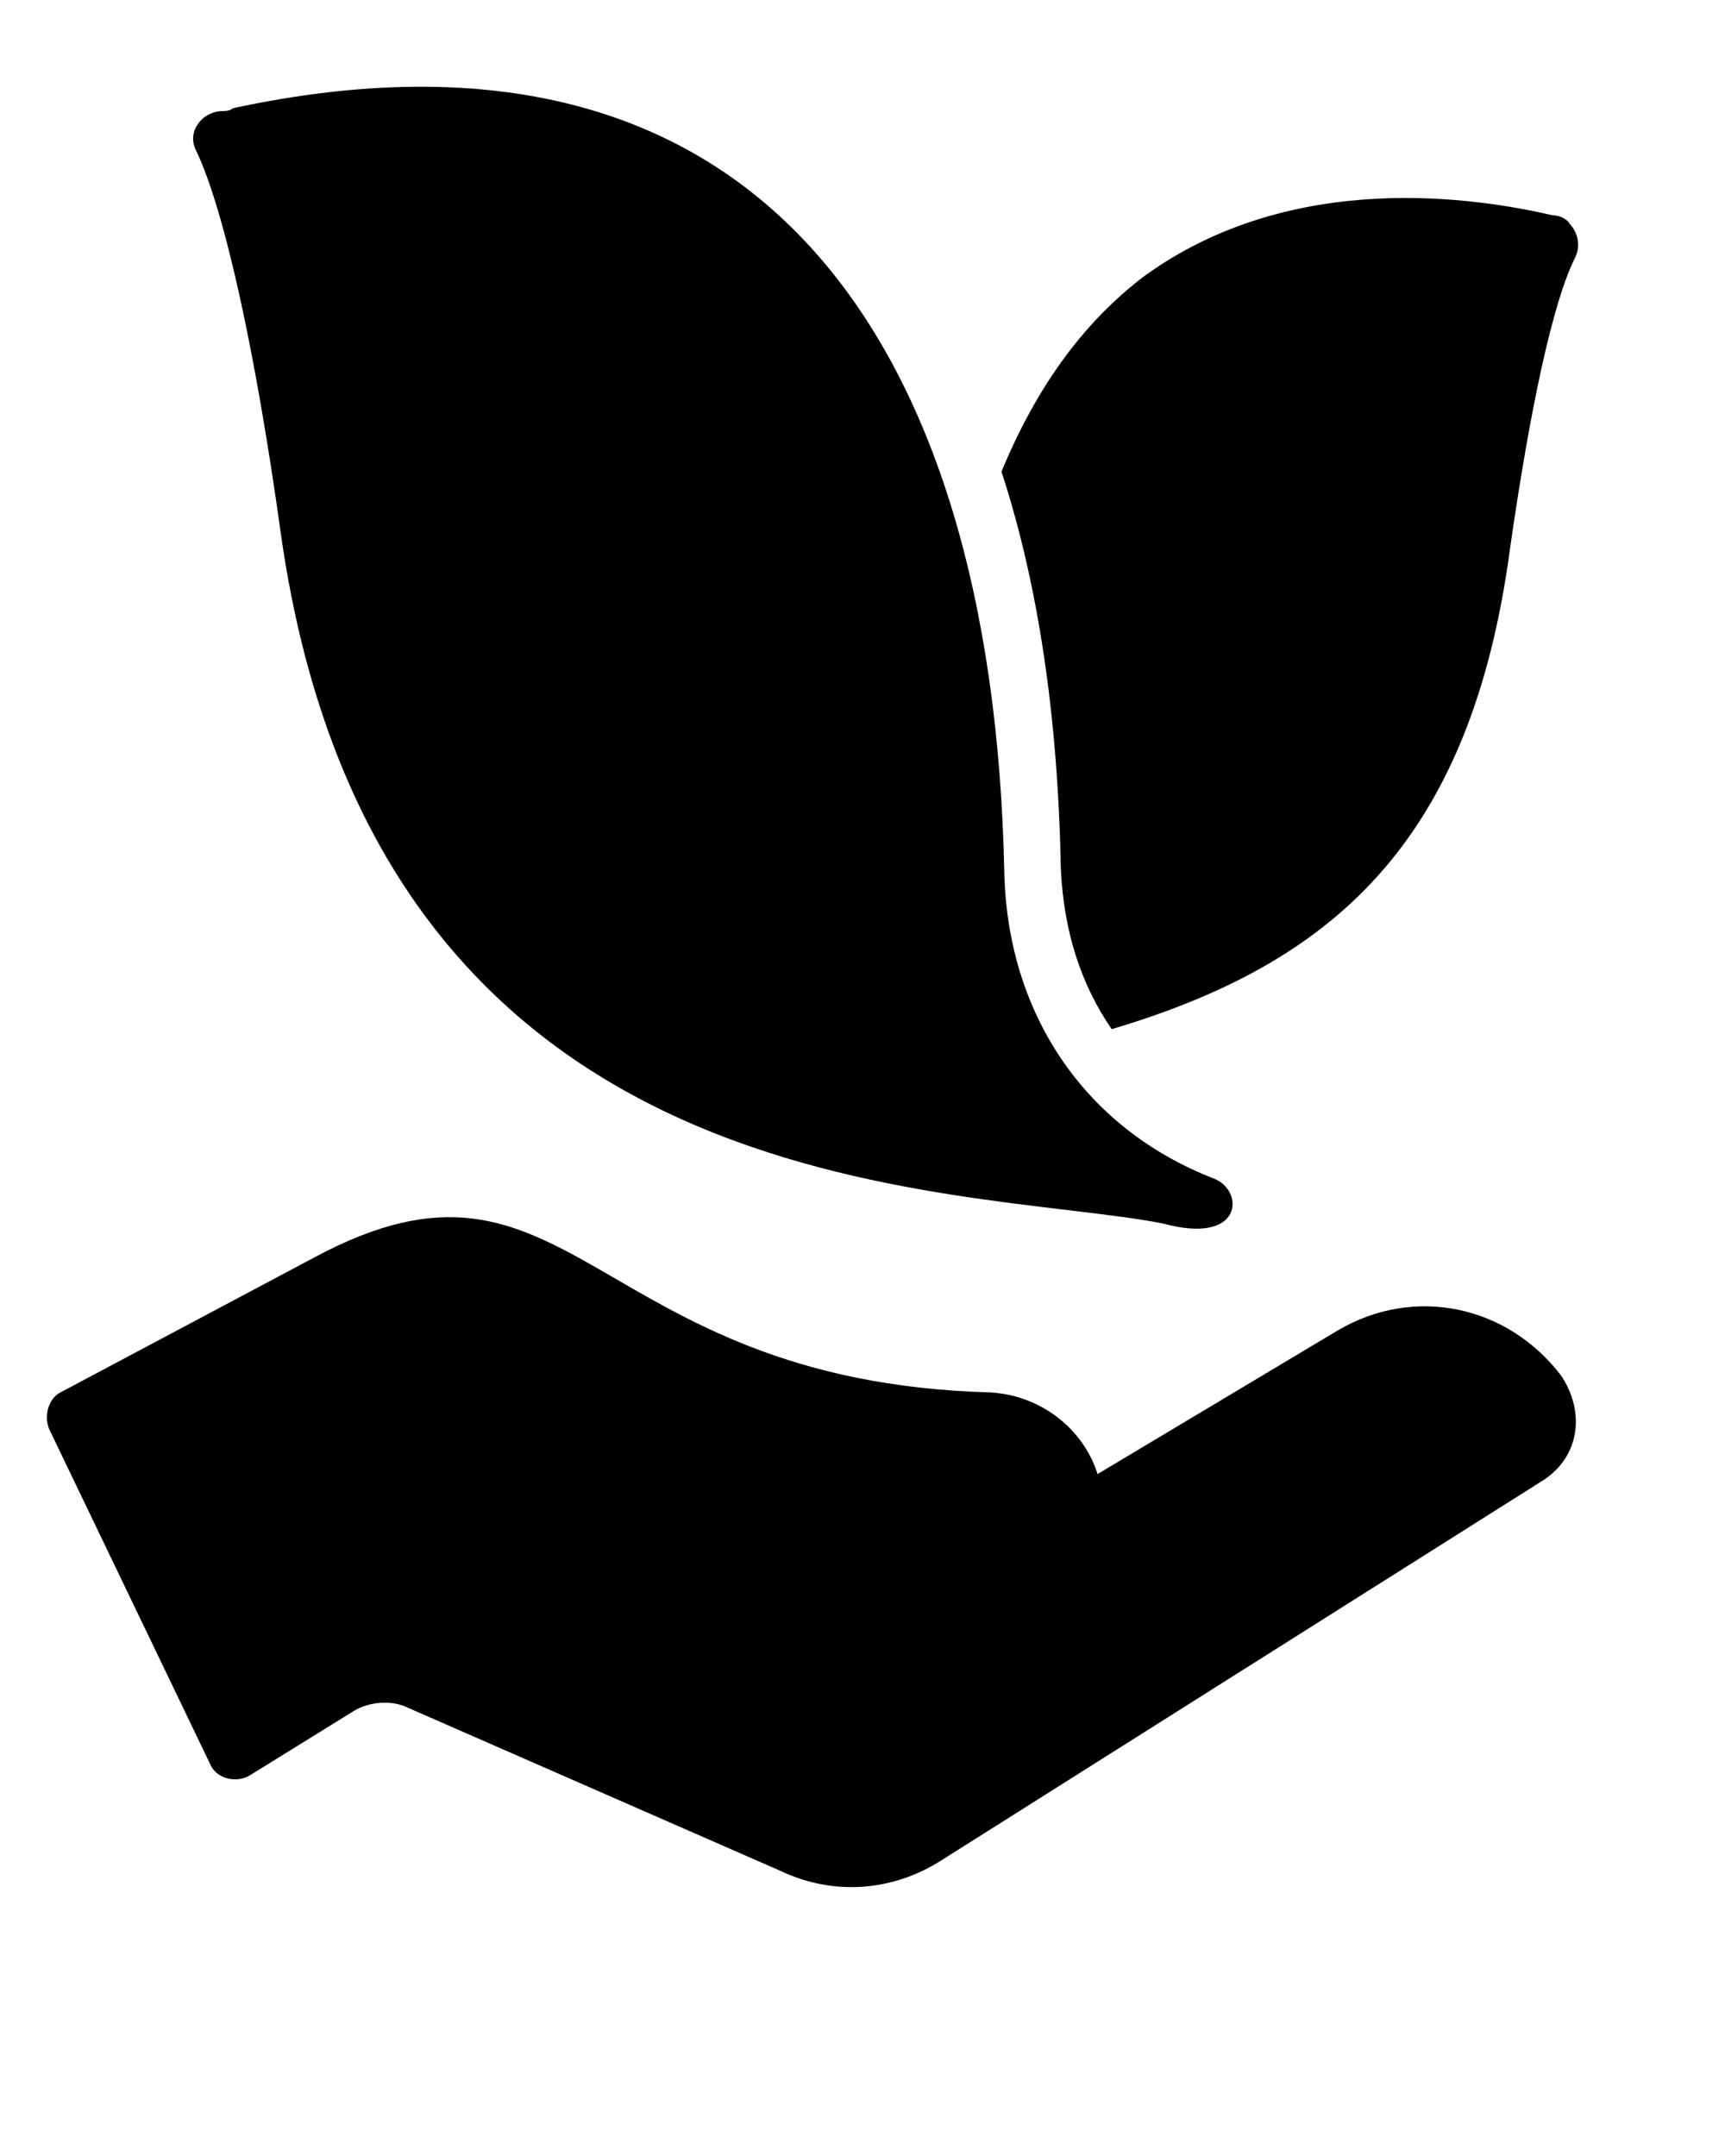 <svg version="1.2" preserveAspectRatio="xMidYMid meet" height="200" viewBox="0 0 120 150" zoomAndPan="magnify" width="160" xmlns:xlink="http://www.w3.org/1999/xlink" xmlns="http://www.w3.org/2000/svg"><g id="d11bd95509"><path d="M 109.574 99.617 C 109.379 100.988 108.594 102.164 107.414 102.949 L 65.539 129.398 C 62.195 131.555 58.07 131.945 54.332 130.18 L 28.383 118.816 C 27.203 118.23 25.633 118.426 24.648 119.016 L 17.375 123.52 C 16.391 124.109 15.016 123.715 14.621 122.738 L 3.418 99.422 C 3.023 98.441 3.418 97.266 4.203 96.875 L 21.895 87.469 C 39.785 77.871 40.965 96.09 68.883 96.875 C 72.418 97.07 75.367 99.422 76.352 102.555 L 93.062 92.562 C 98.371 89.43 104.855 90.801 108.594 95.699 C 109.379 96.875 109.773 98.246 109.574 99.617 Z M 109.574 99.617" style="stroke:none;fill-rule:nonzero;fill:#000000;fill-opacity:1;"></path><path d="M 80.875 85.117 C 66.719 82.375 26.223 84.531 19.535 37.117 C 17.766 24.383 15.605 14.586 13.641 10.473 C 13.246 9.688 13.441 8.902 14.031 8.316 C 14.426 7.926 15.016 7.73 15.41 7.73 C 15.605 7.73 16 7.73 16.195 7.531 C 52.562 -0.305 69.078 23.402 69.863 60.629 C 70.062 70.426 75.367 78.457 84.41 81.984 C 86.574 82.77 86.574 86.688 80.875 85.117 Z M 80.875 85.117" style="stroke:none;fill-rule:nonzero;fill:#000000;fill-opacity:1;"></path><path d="M 109.574 17.918 C 108.004 21.051 106.43 28.496 105.055 38.098 C 102.301 58.863 92.473 67.094 77.336 71.602 C 75.172 68.465 73.992 64.742 73.797 60.434 C 73.598 49.852 72.223 40.645 69.668 32.809 C 72.027 27.125 75.172 22.617 79.496 19.289 C 89.918 11.648 102.891 13.801 108.004 14.977 C 108.395 14.977 108.984 15.176 109.184 15.566 C 109.773 16.152 109.969 17.133 109.574 17.918 Z M 109.574 17.918" style="stroke:none;fill-rule:nonzero;fill:#000000;fill-opacity:1;"></path></g></svg>